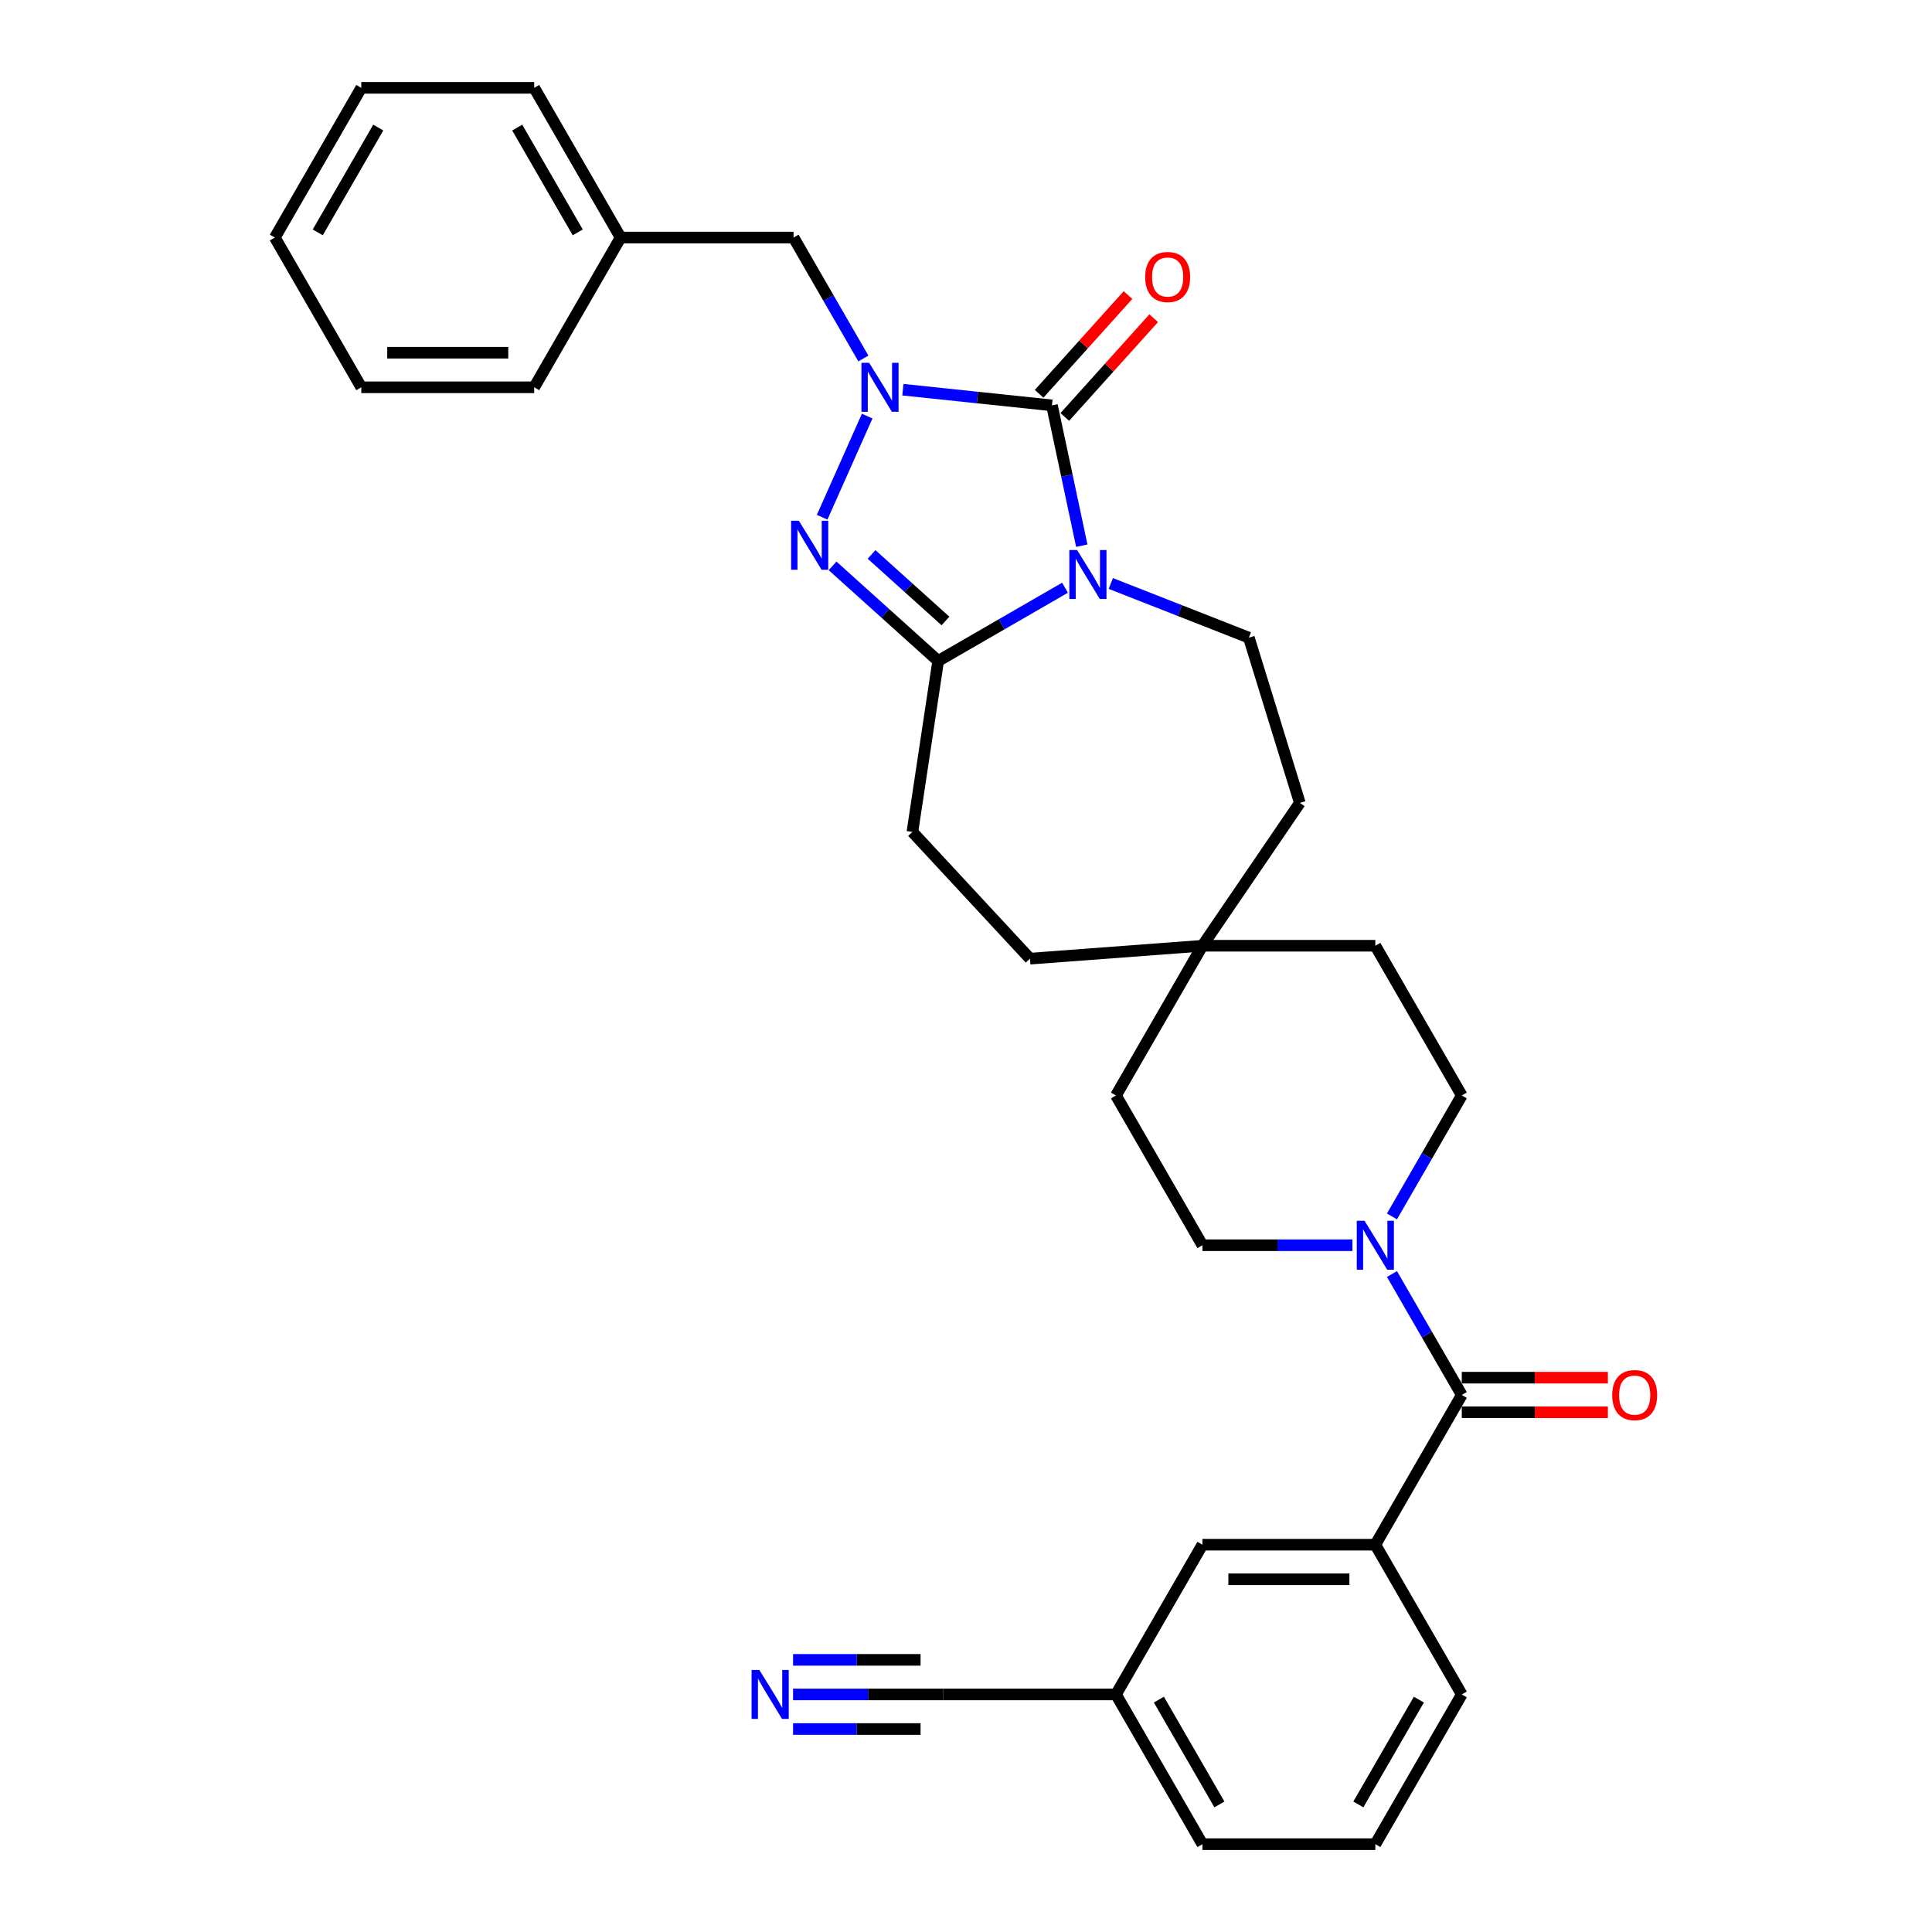 <?xml version='1.0' encoding='iso-8859-1'?>
<svg version='1.1' baseProfile='full'
              xmlns='http://www.w3.org/2000/svg'
                      xmlns:rdkit='http://www.rdkit.org/xml'
                      xmlns:xlink='http://www.w3.org/1999/xlink'
                  xml:space='preserve'
width='1000px' height='1000px' viewBox='0 0 1000 1000'>
<!-- END OF HEADER -->
<rect style='opacity:1.0;fill:#FFFFFF;stroke:none' width='1000' height='1000' x='0' y='0'> </rect>
<path class='bond-0' d='M 559.93,282.448 L 552.211,246.133' style='fill:none;fill-rule:evenodd;stroke:#0000FF;stroke-width:6px;stroke-linecap:butt;stroke-linejoin:miter;stroke-opacity:1' />
<path class='bond-0' d='M 552.211,246.133 L 544.492,209.819' style='fill:none;fill-rule:evenodd;stroke:#000000;stroke-width:6px;stroke-linecap:butt;stroke-linejoin:miter;stroke-opacity:1' />
<path class='bond-3' d='M 551.25,304.199 L 518.422,323.152' style='fill:none;fill-rule:evenodd;stroke:#0000FF;stroke-width:6px;stroke-linecap:butt;stroke-linejoin:miter;stroke-opacity:1' />
<path class='bond-3' d='M 518.422,323.152 L 485.595,342.105' style='fill:none;fill-rule:evenodd;stroke:#000000;stroke-width:6px;stroke-linecap:butt;stroke-linejoin:miter;stroke-opacity:1' />
<path class='bond-6' d='M 574.949,302.008 L 610.678,316.031' style='fill:none;fill-rule:evenodd;stroke:#0000FF;stroke-width:6px;stroke-linecap:butt;stroke-linejoin:miter;stroke-opacity:1' />
<path class='bond-6' d='M 610.678,316.031 L 646.408,330.054' style='fill:none;fill-rule:evenodd;stroke:#000000;stroke-width:6px;stroke-linecap:butt;stroke-linejoin:miter;stroke-opacity:1' />
<path class='bond-1' d='M 544.492,209.819 L 505.915,205.764' style='fill:none;fill-rule:evenodd;stroke:#000000;stroke-width:6px;stroke-linecap:butt;stroke-linejoin:miter;stroke-opacity:1' />
<path class='bond-1' d='M 505.915,205.764 L 467.337,201.709' style='fill:none;fill-rule:evenodd;stroke:#0000FF;stroke-width:6px;stroke-linecap:butt;stroke-linejoin:miter;stroke-opacity:1' />
<path class='bond-11' d='M 551.143,215.807 L 574.149,190.256' style='fill:none;fill-rule:evenodd;stroke:#000000;stroke-width:6px;stroke-linecap:butt;stroke-linejoin:miter;stroke-opacity:1' />
<path class='bond-11' d='M 574.149,190.256 L 597.155,164.706' style='fill:none;fill-rule:evenodd;stroke:#FF0000;stroke-width:6px;stroke-linecap:butt;stroke-linejoin:miter;stroke-opacity:1' />
<path class='bond-11' d='M 537.842,203.83 L 560.848,178.28' style='fill:none;fill-rule:evenodd;stroke:#000000;stroke-width:6px;stroke-linecap:butt;stroke-linejoin:miter;stroke-opacity:1' />
<path class='bond-11' d='M 560.848,178.28 L 583.854,152.729' style='fill:none;fill-rule:evenodd;stroke:#FF0000;stroke-width:6px;stroke-linecap:butt;stroke-linejoin:miter;stroke-opacity:1' />
<path class='bond-9' d='M 446.88,185.554 L 428.81,154.257' style='fill:none;fill-rule:evenodd;stroke:#0000FF;stroke-width:6px;stroke-linecap:butt;stroke-linejoin:miter;stroke-opacity:1' />
<path class='bond-9' d='M 428.81,154.257 L 410.74,122.959' style='fill:none;fill-rule:evenodd;stroke:#000000;stroke-width:6px;stroke-linecap:butt;stroke-linejoin:miter;stroke-opacity:1' />
<path class='bond-32' d='M 448.85,215.374 L 425.544,267.72' style='fill:none;fill-rule:evenodd;stroke:#0000FF;stroke-width:6px;stroke-linecap:butt;stroke-linejoin:miter;stroke-opacity:1' />
<path class='bond-2' d='M 430.936,292.891 L 458.265,317.498' style='fill:none;fill-rule:evenodd;stroke:#0000FF;stroke-width:6px;stroke-linecap:butt;stroke-linejoin:miter;stroke-opacity:1' />
<path class='bond-2' d='M 458.265,317.498 L 485.595,342.105' style='fill:none;fill-rule:evenodd;stroke:#000000;stroke-width:6px;stroke-linecap:butt;stroke-linejoin:miter;stroke-opacity:1' />
<path class='bond-2' d='M 451.112,286.971 L 470.242,304.196' style='fill:none;fill-rule:evenodd;stroke:#0000FF;stroke-width:6px;stroke-linecap:butt;stroke-linejoin:miter;stroke-opacity:1' />
<path class='bond-2' d='M 470.242,304.196 L 489.373,321.422' style='fill:none;fill-rule:evenodd;stroke:#000000;stroke-width:6px;stroke-linecap:butt;stroke-linejoin:miter;stroke-opacity:1' />
<path class='bond-12' d='M 485.595,342.105 L 472.256,430.601' style='fill:none;fill-rule:evenodd;stroke:#000000;stroke-width:6px;stroke-linecap:butt;stroke-linejoin:miter;stroke-opacity:1' />
<path class='bond-4' d='M 756.615,722.031 L 738.545,690.734' style='fill:none;fill-rule:evenodd;stroke:#000000;stroke-width:6px;stroke-linecap:butt;stroke-linejoin:miter;stroke-opacity:1' />
<path class='bond-4' d='M 738.545,690.734 L 720.476,659.436' style='fill:none;fill-rule:evenodd;stroke:#0000FF;stroke-width:6px;stroke-linecap:butt;stroke-linejoin:miter;stroke-opacity:1' />
<path class='bond-7' d='M 756.615,722.031 L 711.867,799.536' style='fill:none;fill-rule:evenodd;stroke:#000000;stroke-width:6px;stroke-linecap:butt;stroke-linejoin:miter;stroke-opacity:1' />
<path class='bond-14' d='M 756.615,730.981 L 794.426,730.981' style='fill:none;fill-rule:evenodd;stroke:#000000;stroke-width:6px;stroke-linecap:butt;stroke-linejoin:miter;stroke-opacity:1' />
<path class='bond-14' d='M 794.426,730.981 L 832.238,730.981' style='fill:none;fill-rule:evenodd;stroke:#FF0000;stroke-width:6px;stroke-linecap:butt;stroke-linejoin:miter;stroke-opacity:1' />
<path class='bond-14' d='M 756.615,713.082 L 794.426,713.082' style='fill:none;fill-rule:evenodd;stroke:#000000;stroke-width:6px;stroke-linecap:butt;stroke-linejoin:miter;stroke-opacity:1' />
<path class='bond-14' d='M 794.426,713.082 L 832.238,713.082' style='fill:none;fill-rule:evenodd;stroke:#FF0000;stroke-width:6px;stroke-linecap:butt;stroke-linejoin:miter;stroke-opacity:1' />
<path class='bond-5' d='M 720.476,629.617 L 738.545,598.319' style='fill:none;fill-rule:evenodd;stroke:#0000FF;stroke-width:6px;stroke-linecap:butt;stroke-linejoin:miter;stroke-opacity:1' />
<path class='bond-5' d='M 738.545,598.319 L 756.615,567.022' style='fill:none;fill-rule:evenodd;stroke:#000000;stroke-width:6px;stroke-linecap:butt;stroke-linejoin:miter;stroke-opacity:1' />
<path class='bond-34' d='M 700.018,644.526 L 661.195,644.526' style='fill:none;fill-rule:evenodd;stroke:#0000FF;stroke-width:6px;stroke-linecap:butt;stroke-linejoin:miter;stroke-opacity:1' />
<path class='bond-34' d='M 661.195,644.526 L 622.373,644.526' style='fill:none;fill-rule:evenodd;stroke:#000000;stroke-width:6px;stroke-linecap:butt;stroke-linejoin:miter;stroke-opacity:1' />
<path class='bond-19' d='M 646.408,330.054 L 672.787,415.573' style='fill:none;fill-rule:evenodd;stroke:#000000;stroke-width:6px;stroke-linecap:butt;stroke-linejoin:miter;stroke-opacity:1' />
<path class='bond-15' d='M 711.867,799.536 L 622.373,799.536' style='fill:none;fill-rule:evenodd;stroke:#000000;stroke-width:6px;stroke-linecap:butt;stroke-linejoin:miter;stroke-opacity:1' />
<path class='bond-15' d='M 698.443,817.435 L 635.797,817.435' style='fill:none;fill-rule:evenodd;stroke:#000000;stroke-width:6px;stroke-linecap:butt;stroke-linejoin:miter;stroke-opacity:1' />
<path class='bond-24' d='M 711.867,799.536 L 756.615,877.041' style='fill:none;fill-rule:evenodd;stroke:#000000;stroke-width:6px;stroke-linecap:butt;stroke-linejoin:miter;stroke-opacity:1' />
<path class='bond-8' d='M 410.485,877.041 L 449.308,877.041' style='fill:none;fill-rule:evenodd;stroke:#0000FF;stroke-width:6px;stroke-linecap:butt;stroke-linejoin:miter;stroke-opacity:1' />
<path class='bond-8' d='M 449.308,877.041 L 488.13,877.041' style='fill:none;fill-rule:evenodd;stroke:#000000;stroke-width:6px;stroke-linecap:butt;stroke-linejoin:miter;stroke-opacity:1' />
<path class='bond-8' d='M 410.485,894.94 L 443.484,894.94' style='fill:none;fill-rule:evenodd;stroke:#0000FF;stroke-width:6px;stroke-linecap:butt;stroke-linejoin:miter;stroke-opacity:1' />
<path class='bond-8' d='M 443.484,894.94 L 476.484,894.94' style='fill:none;fill-rule:evenodd;stroke:#000000;stroke-width:6px;stroke-linecap:butt;stroke-linejoin:miter;stroke-opacity:1' />
<path class='bond-8' d='M 410.485,859.142 L 443.484,859.142' style='fill:none;fill-rule:evenodd;stroke:#0000FF;stroke-width:6px;stroke-linecap:butt;stroke-linejoin:miter;stroke-opacity:1' />
<path class='bond-8' d='M 443.484,859.142 L 476.484,859.142' style='fill:none;fill-rule:evenodd;stroke:#000000;stroke-width:6px;stroke-linecap:butt;stroke-linejoin:miter;stroke-opacity:1' />
<path class='bond-23' d='M 410.74,122.959 L 321.246,122.959' style='fill:none;fill-rule:evenodd;stroke:#000000;stroke-width:6px;stroke-linecap:butt;stroke-linejoin:miter;stroke-opacity:1' />
<path class='bond-10' d='M 488.13,877.041 L 577.625,877.041' style='fill:none;fill-rule:evenodd;stroke:#000000;stroke-width:6px;stroke-linecap:butt;stroke-linejoin:miter;stroke-opacity:1' />
<path class='bond-20' d='M 472.256,430.601 L 533.128,496.205' style='fill:none;fill-rule:evenodd;stroke:#000000;stroke-width:6px;stroke-linecap:butt;stroke-linejoin:miter;stroke-opacity:1' />
<path class='bond-13' d='M 622.373,489.517 L 672.787,415.573' style='fill:none;fill-rule:evenodd;stroke:#000000;stroke-width:6px;stroke-linecap:butt;stroke-linejoin:miter;stroke-opacity:1' />
<path class='bond-21' d='M 622.373,489.517 L 577.625,567.022' style='fill:none;fill-rule:evenodd;stroke:#000000;stroke-width:6px;stroke-linecap:butt;stroke-linejoin:miter;stroke-opacity:1' />
<path class='bond-22' d='M 622.373,489.517 L 711.867,489.517' style='fill:none;fill-rule:evenodd;stroke:#000000;stroke-width:6px;stroke-linecap:butt;stroke-linejoin:miter;stroke-opacity:1' />
<path class='bond-33' d='M 622.373,489.517 L 533.128,496.205' style='fill:none;fill-rule:evenodd;stroke:#000000;stroke-width:6px;stroke-linecap:butt;stroke-linejoin:miter;stroke-opacity:1' />
<path class='bond-18' d='M 622.373,799.536 L 577.625,877.041' style='fill:none;fill-rule:evenodd;stroke:#000000;stroke-width:6px;stroke-linecap:butt;stroke-linejoin:miter;stroke-opacity:1' />
<path class='bond-16' d='M 756.615,567.022 L 711.867,489.517' style='fill:none;fill-rule:evenodd;stroke:#000000;stroke-width:6px;stroke-linecap:butt;stroke-linejoin:miter;stroke-opacity:1' />
<path class='bond-17' d='M 622.373,644.526 L 577.625,567.022' style='fill:none;fill-rule:evenodd;stroke:#000000;stroke-width:6px;stroke-linecap:butt;stroke-linejoin:miter;stroke-opacity:1' />
<path class='bond-36' d='M 577.625,877.041 L 622.373,954.545' style='fill:none;fill-rule:evenodd;stroke:#000000;stroke-width:6px;stroke-linecap:butt;stroke-linejoin:miter;stroke-opacity:1' />
<path class='bond-36' d='M 599.838,879.717 L 631.161,933.97' style='fill:none;fill-rule:evenodd;stroke:#000000;stroke-width:6px;stroke-linecap:butt;stroke-linejoin:miter;stroke-opacity:1' />
<path class='bond-27' d='M 321.246,122.959 L 276.498,45.455' style='fill:none;fill-rule:evenodd;stroke:#000000;stroke-width:6px;stroke-linecap:butt;stroke-linejoin:miter;stroke-opacity:1' />
<path class='bond-27' d='M 299.033,120.283 L 267.709,66.03' style='fill:none;fill-rule:evenodd;stroke:#000000;stroke-width:6px;stroke-linecap:butt;stroke-linejoin:miter;stroke-opacity:1' />
<path class='bond-28' d='M 321.246,122.959 L 276.498,200.464' style='fill:none;fill-rule:evenodd;stroke:#000000;stroke-width:6px;stroke-linecap:butt;stroke-linejoin:miter;stroke-opacity:1' />
<path class='bond-25' d='M 756.615,877.041 L 711.867,954.545' style='fill:none;fill-rule:evenodd;stroke:#000000;stroke-width:6px;stroke-linecap:butt;stroke-linejoin:miter;stroke-opacity:1' />
<path class='bond-25' d='M 734.402,879.717 L 703.079,933.97' style='fill:none;fill-rule:evenodd;stroke:#000000;stroke-width:6px;stroke-linecap:butt;stroke-linejoin:miter;stroke-opacity:1' />
<path class='bond-26' d='M 711.867,954.545 L 622.373,954.545' style='fill:none;fill-rule:evenodd;stroke:#000000;stroke-width:6px;stroke-linecap:butt;stroke-linejoin:miter;stroke-opacity:1' />
<path class='bond-30' d='M 276.498,45.455 L 187.004,45.455' style='fill:none;fill-rule:evenodd;stroke:#000000;stroke-width:6px;stroke-linecap:butt;stroke-linejoin:miter;stroke-opacity:1' />
<path class='bond-29' d='M 276.498,200.464 L 187.004,200.464' style='fill:none;fill-rule:evenodd;stroke:#000000;stroke-width:6px;stroke-linecap:butt;stroke-linejoin:miter;stroke-opacity:1' />
<path class='bond-29' d='M 263.074,182.565 L 200.428,182.565' style='fill:none;fill-rule:evenodd;stroke:#000000;stroke-width:6px;stroke-linecap:butt;stroke-linejoin:miter;stroke-opacity:1' />
<path class='bond-31' d='M 187.004,200.464 L 142.256,122.959' style='fill:none;fill-rule:evenodd;stroke:#000000;stroke-width:6px;stroke-linecap:butt;stroke-linejoin:miter;stroke-opacity:1' />
<path class='bond-35' d='M 187.004,45.455 L 142.256,122.959' style='fill:none;fill-rule:evenodd;stroke:#000000;stroke-width:6px;stroke-linecap:butt;stroke-linejoin:miter;stroke-opacity:1' />
<path class='bond-35' d='M 195.792,66.03 L 164.469,120.283' style='fill:none;fill-rule:evenodd;stroke:#000000;stroke-width:6px;stroke-linecap:butt;stroke-linejoin:miter;stroke-opacity:1' />
<path  class='atom-0' d='M 557.497 284.685
L 565.802 298.11
Q 566.626 299.434, 567.95 301.833
Q 569.275 304.231, 569.346 304.374
L 569.346 284.685
L 572.711 284.685
L 572.711 310.03
L 569.239 310.03
L 560.325 295.353
Q 559.287 293.635, 558.177 291.666
Q 557.103 289.697, 556.781 289.089
L 556.781 310.03
L 553.488 310.03
L 553.488 284.685
L 557.497 284.685
' fill='#0000FF'/>
<path  class='atom-2' d='M 449.885 187.792
L 458.191 201.216
Q 459.014 202.54, 460.338 204.939
Q 461.663 207.337, 461.735 207.48
L 461.735 187.792
L 465.1 187.792
L 465.1 213.137
L 461.627 213.137
L 452.714 198.459
Q 451.675 196.741, 450.566 194.772
Q 449.492 192.803, 449.17 192.195
L 449.17 213.137
L 445.876 213.137
L 445.876 187.792
L 449.885 187.792
' fill='#0000FF'/>
<path  class='atom-3' d='M 413.485 269.549
L 421.79 282.973
Q 422.613 284.298, 423.938 286.696
Q 425.262 289.095, 425.334 289.238
L 425.334 269.549
L 428.699 269.549
L 428.699 294.894
L 425.226 294.894
L 416.313 280.217
Q 415.275 278.499, 414.165 276.53
Q 413.091 274.561, 412.769 273.952
L 412.769 294.894
L 409.475 294.894
L 409.475 269.549
L 413.485 269.549
' fill='#0000FF'/>
<path  class='atom-6' d='M 706.265 631.854
L 714.57 645.278
Q 715.393 646.603, 716.718 649.001
Q 718.043 651.4, 718.114 651.543
L 718.114 631.854
L 721.479 631.854
L 721.479 657.199
L 718.007 657.199
L 709.093 642.522
Q 708.055 640.803, 706.945 638.835
Q 705.871 636.866, 705.549 636.257
L 705.549 657.199
L 702.256 657.199
L 702.256 631.854
L 706.265 631.854
' fill='#0000FF'/>
<path  class='atom-9' d='M 393.033 864.368
L 401.338 877.792
Q 402.162 879.117, 403.486 881.515
Q 404.811 883.914, 404.882 884.057
L 404.882 864.368
L 408.247 864.368
L 408.247 889.713
L 404.775 889.713
L 395.861 875.036
Q 394.823 873.318, 393.713 871.349
Q 392.639 869.38, 392.317 868.771
L 392.317 889.713
L 389.024 889.713
L 389.024 864.368
L 393.033 864.368
' fill='#0000FF'/>
<path  class='atom-12' d='M 592.742 143.383
Q 592.742 137.297, 595.749 133.896
Q 598.756 130.496, 604.376 130.496
Q 609.996 130.496, 613.003 133.896
Q 616.01 137.297, 616.01 143.383
Q 616.01 149.54, 612.968 153.048
Q 609.925 156.521, 604.376 156.521
Q 598.792 156.521, 595.749 153.048
Q 592.742 149.576, 592.742 143.383
M 604.376 153.657
Q 608.242 153.657, 610.319 151.079
Q 612.431 148.466, 612.431 143.383
Q 612.431 138.407, 610.319 135.901
Q 608.242 133.359, 604.376 133.359
Q 600.51 133.359, 598.398 135.865
Q 596.322 138.371, 596.322 143.383
Q 596.322 148.502, 598.398 151.079
Q 600.51 153.657, 604.376 153.657
' fill='#FF0000'/>
<path  class='atom-15' d='M 834.475 722.103
Q 834.475 716.017, 837.482 712.616
Q 840.489 709.216, 846.11 709.216
Q 851.73 709.216, 854.737 712.616
Q 857.744 716.017, 857.744 722.103
Q 857.744 728.26, 854.701 731.768
Q 851.658 735.241, 846.11 735.241
Q 840.525 735.241, 837.482 731.768
Q 834.475 728.296, 834.475 722.103
M 846.11 732.377
Q 849.976 732.377, 852.052 729.799
Q 854.164 727.186, 854.164 722.103
Q 854.164 717.127, 852.052 714.621
Q 849.976 712.079, 846.11 712.079
Q 842.243 712.079, 840.131 714.585
Q 838.055 717.091, 838.055 722.103
Q 838.055 727.222, 840.131 729.799
Q 842.243 732.377, 846.11 732.377
' fill='#FF0000'/>
</svg>
